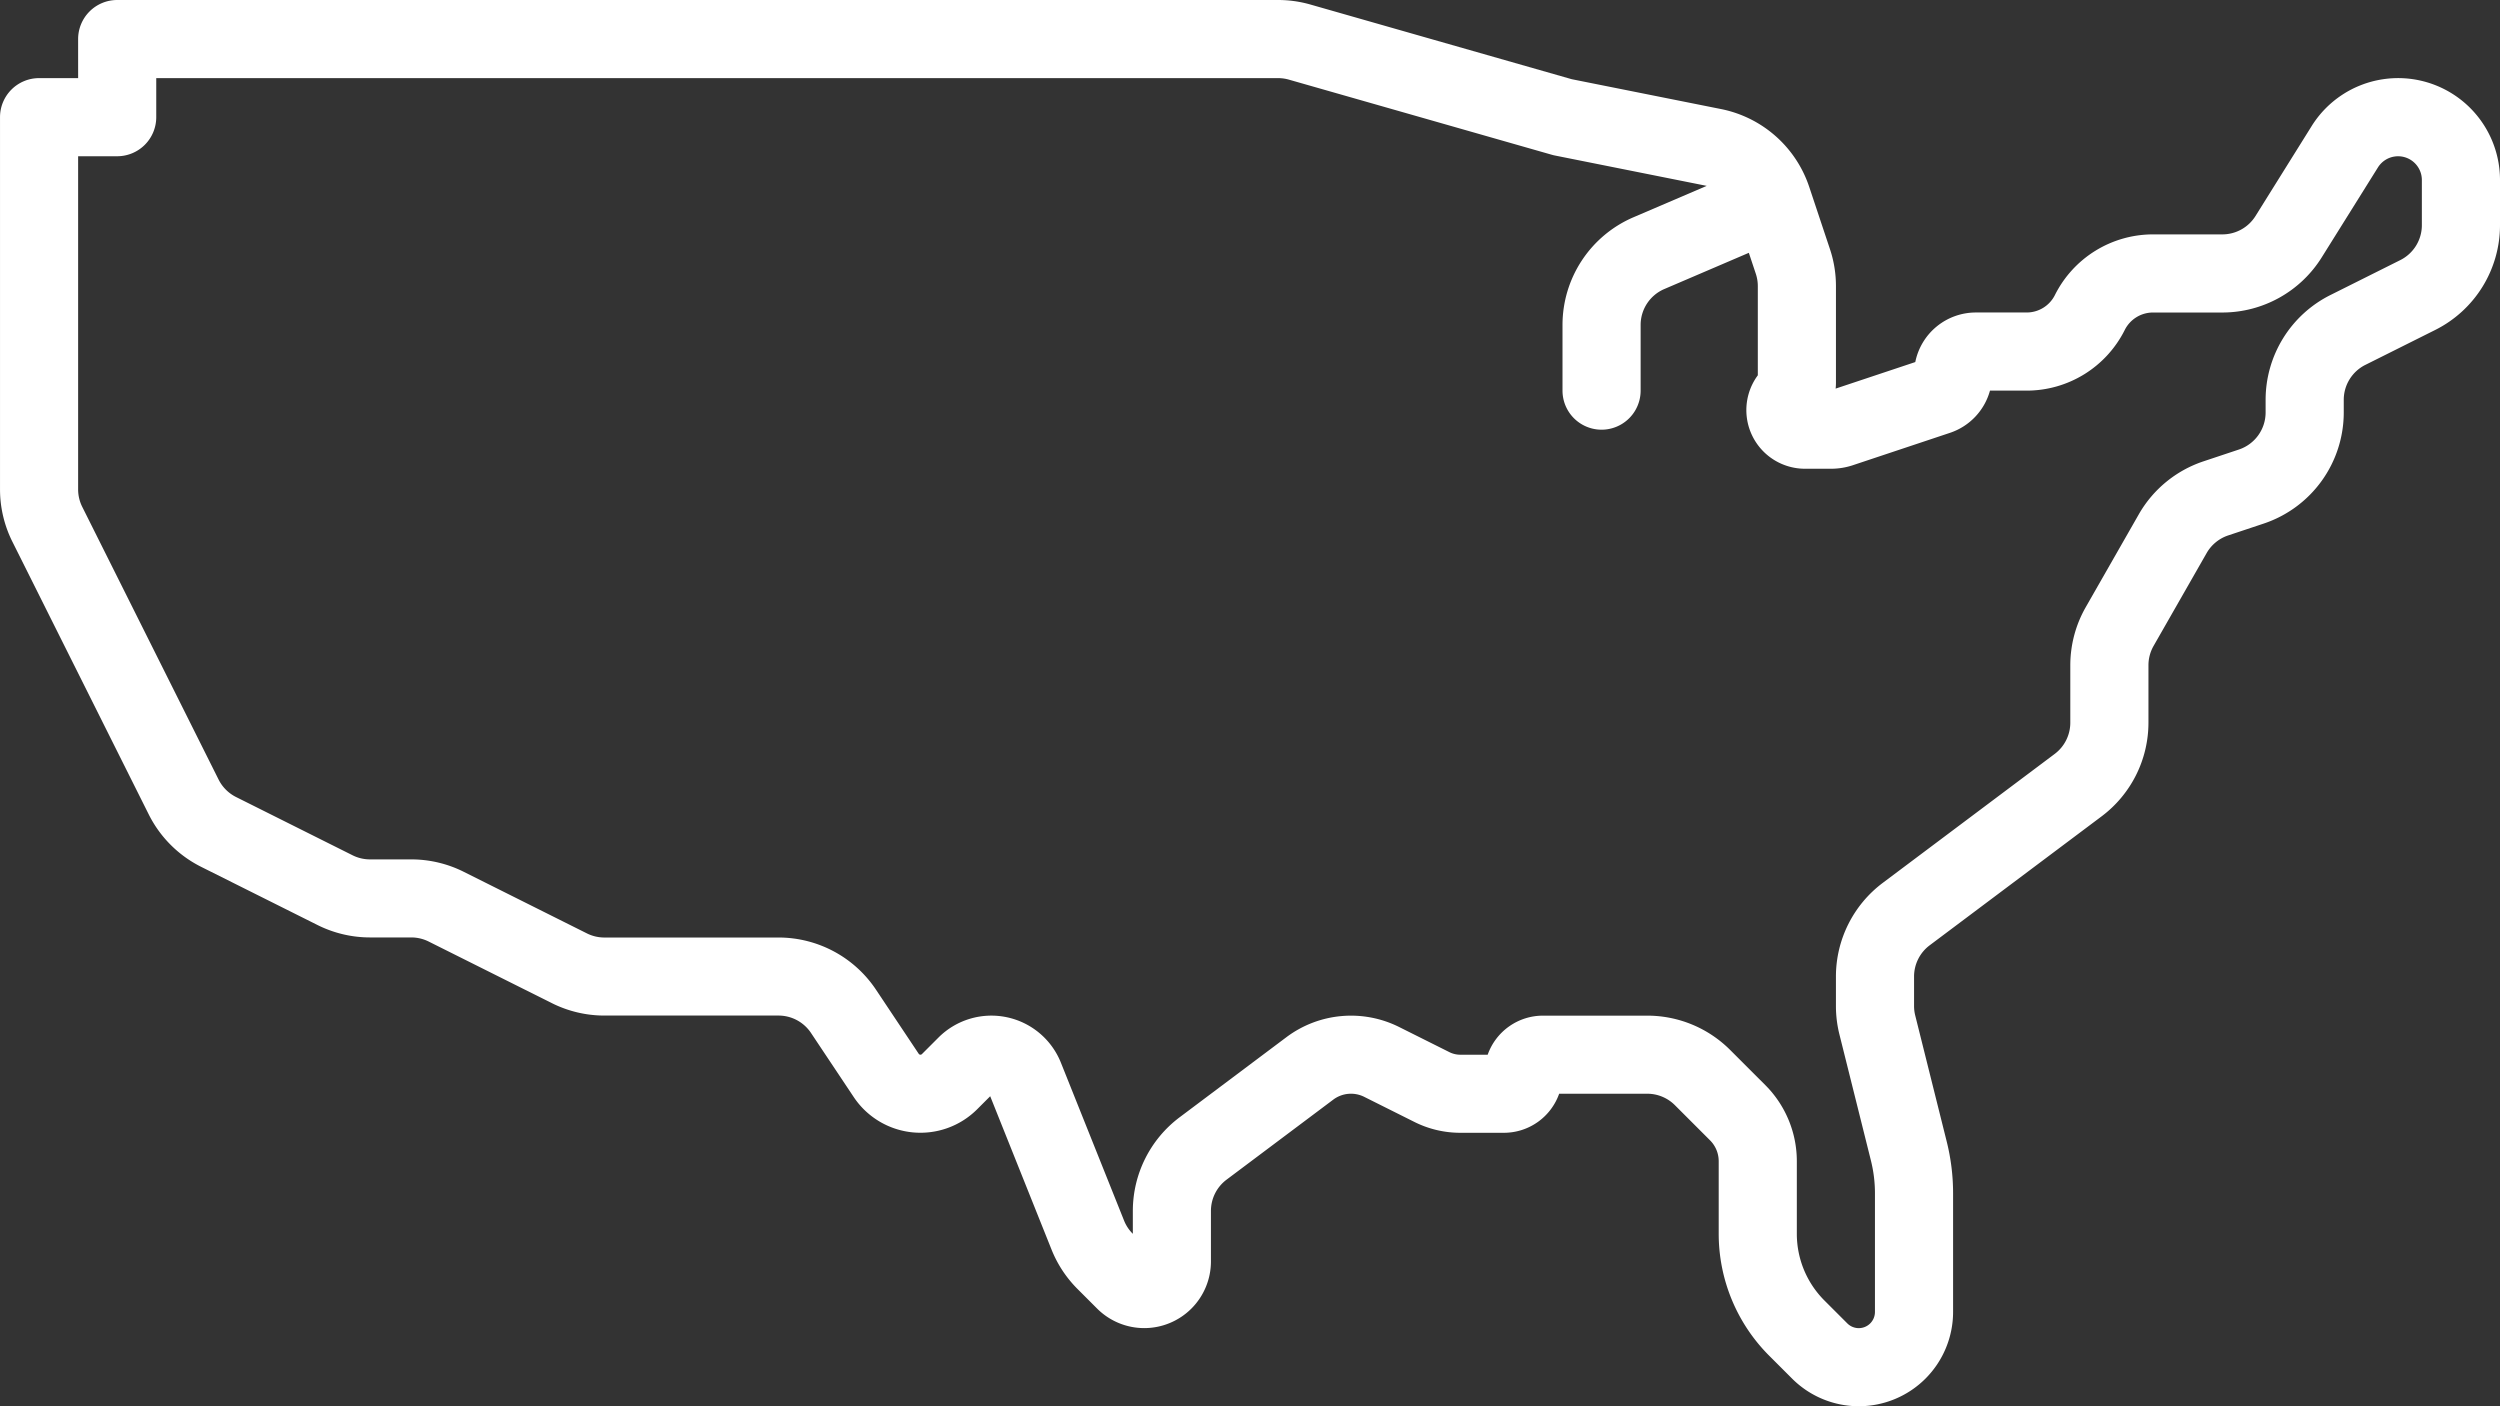 <?xml version="1.0" encoding="UTF-8"?>
<svg xmlns="http://www.w3.org/2000/svg" width="317.44" height="178.561" viewBox="0 0 317.44 178.561">
  <rect x="0" y="0" width="317.44" height="178.561" fill="#333333" stroke="none"/>
  <path id="US_Map" data-name="US Map" d="M649.92,1919.84v42.3a4.963,4.963,0,0,0,.523,2.218l17.314,34.628a4.959,4.959,0,0,0,2.219,2.218l14.788,7.394a4.957,4.957,0,0,0,2.218.524h5.236a14.874,14.874,0,0,1,6.654,1.571l15.651,7.825a4.956,4.956,0,0,0,2.218.524h22.109a14.88,14.88,0,0,1,12.381,6.626l5.424,8.137a.264.264,0,0,0,.407.04l2.1-2.1a9.505,9.505,0,0,1,15.547,3.191l8.021,20.052a4.963,4.963,0,0,0,1.1,1.665l.013.013v-2.906a14.881,14.881,0,0,1,5.951-11.9l13.549-10.162a13.671,13.671,0,0,1,14.317-1.291l6.386,3.193a3.069,3.069,0,0,0,1.371.323H828.9a7.444,7.444,0,0,1,7.017-4.96h13.251a14.879,14.879,0,0,1,10.522,4.359l4.464,4.463a13.668,13.668,0,0,1,4,9.665v9.218a11.973,11.973,0,0,0,3.507,8.467l2.906,2.906a2.055,2.055,0,0,0,3.507-1.453v-15.067a17.129,17.129,0,0,0-.511-4.153l-4-16.018a14.877,14.877,0,0,1-.444-3.609V2024a14.881,14.881,0,0,1,5.952-11.9l21.824-16.368a4.96,4.96,0,0,0,1.984-3.968v-7.286a14.878,14.878,0,0,1,1.961-7.383l6.732-11.782a14.881,14.881,0,0,1,8.214-6.734l4.5-1.5a4.96,4.96,0,0,0,3.392-4.706v-1.6a14.881,14.881,0,0,1,8.225-13.309l8.873-4.436a4.961,4.961,0,0,0,2.742-4.437v-5.731a3.018,3.018,0,0,0-5.577-1.6l-7.142,11.428a14.88,14.88,0,0,1-12.618,6.994h-8.8a4.012,4.012,0,0,0-3.589,2.218,13.932,13.932,0,0,1-12.461,7.7H892.68a7.843,7.843,0,0,1-5.083,5.362l-12.316,4.106a8.82,8.82,0,0,1-2.786.452h-3.308a7.445,7.445,0,0,1-5.987-11.866V1936.33a4.962,4.962,0,0,0-.254-1.569l-.886-2.659-10.733,4.6a4.959,4.959,0,0,0-3.006,4.559v8.339a4.96,4.96,0,1,1-9.92,0v-8.339a14.88,14.88,0,0,1,9.018-13.677l9.292-3.982-.128-.027-19.156-3.831c-.131-.026-.261-.058-.389-.095l-33.384-9.538a4.965,4.965,0,0,0-1.363-.191H659.84v4.96a4.96,4.96,0,0,1-4.96,4.96Zm0-14.88a4.96,4.96,0,0,1,4.96-4.96H802.291a14.9,14.9,0,0,1,4.088.572l33.191,9.484,18.958,3.791a14.88,14.88,0,0,1,11.2,9.886l2.63,7.891a14.874,14.874,0,0,1,.764,4.705v12.243a7.515,7.515,0,0,1-.04.772l10.113-3.371a7.845,7.845,0,0,1,7.69-6.294h6.452a4.011,4.011,0,0,0,3.589-2.218,13.933,13.933,0,0,1,12.462-7.7h8.8a4.959,4.959,0,0,0,4.206-2.331L933.53,1916a12.938,12.938,0,0,1,23.91,6.857v5.731a14.88,14.88,0,0,1-8.226,13.309l-8.873,4.436a4.961,4.961,0,0,0-2.741,4.437v1.6a14.88,14.88,0,0,1-10.174,14.116l-4.5,1.5a4.964,4.964,0,0,0-2.738,2.245l-6.733,11.782a4.96,4.96,0,0,0-.653,2.461v7.286a14.88,14.88,0,0,1-5.952,11.9l-21.824,16.368A4.961,4.961,0,0,0,883.04,2024v3.739a4.961,4.961,0,0,0,.148,1.2l4,16.018a27.042,27.042,0,0,1,.807,6.559v15.067a11.974,11.974,0,0,1-20.442,8.467l-2.906-2.905a21.893,21.893,0,0,1-6.413-15.482v-9.218a3.749,3.749,0,0,0-1.1-2.651l-4.464-4.464a4.961,4.961,0,0,0-3.507-1.453H837.976a7.443,7.443,0,0,1-7.016,4.96h-5.545a12.986,12.986,0,0,1-5.808-1.371l-6.386-3.193a3.75,3.75,0,0,0-3.928.354l-13.549,10.162a4.96,4.96,0,0,0-1.984,3.968v6.413a8.467,8.467,0,0,1-14.454,5.987l-2.493-2.493a14.88,14.88,0,0,1-3.294-5l-7.787-19.469-1.654,1.654a10.185,10.185,0,0,1-15.676-1.552l-5.424-8.136a4.96,4.96,0,0,0-4.127-2.209H716.742a14.879,14.879,0,0,1-6.654-1.571l-15.651-7.825a4.96,4.96,0,0,0-2.218-.524h-5.236a14.882,14.882,0,0,1-6.654-1.571l-14.788-7.394a14.883,14.883,0,0,1-6.654-6.655l-17.314-34.628a14.877,14.877,0,0,1-1.571-6.654V1914.88a4.96,4.96,0,0,1,4.96-4.96h4.96Z" transform="translate(-640 -1900)" fill="#fff" fill-rule="evenodd"></path>
</svg>
